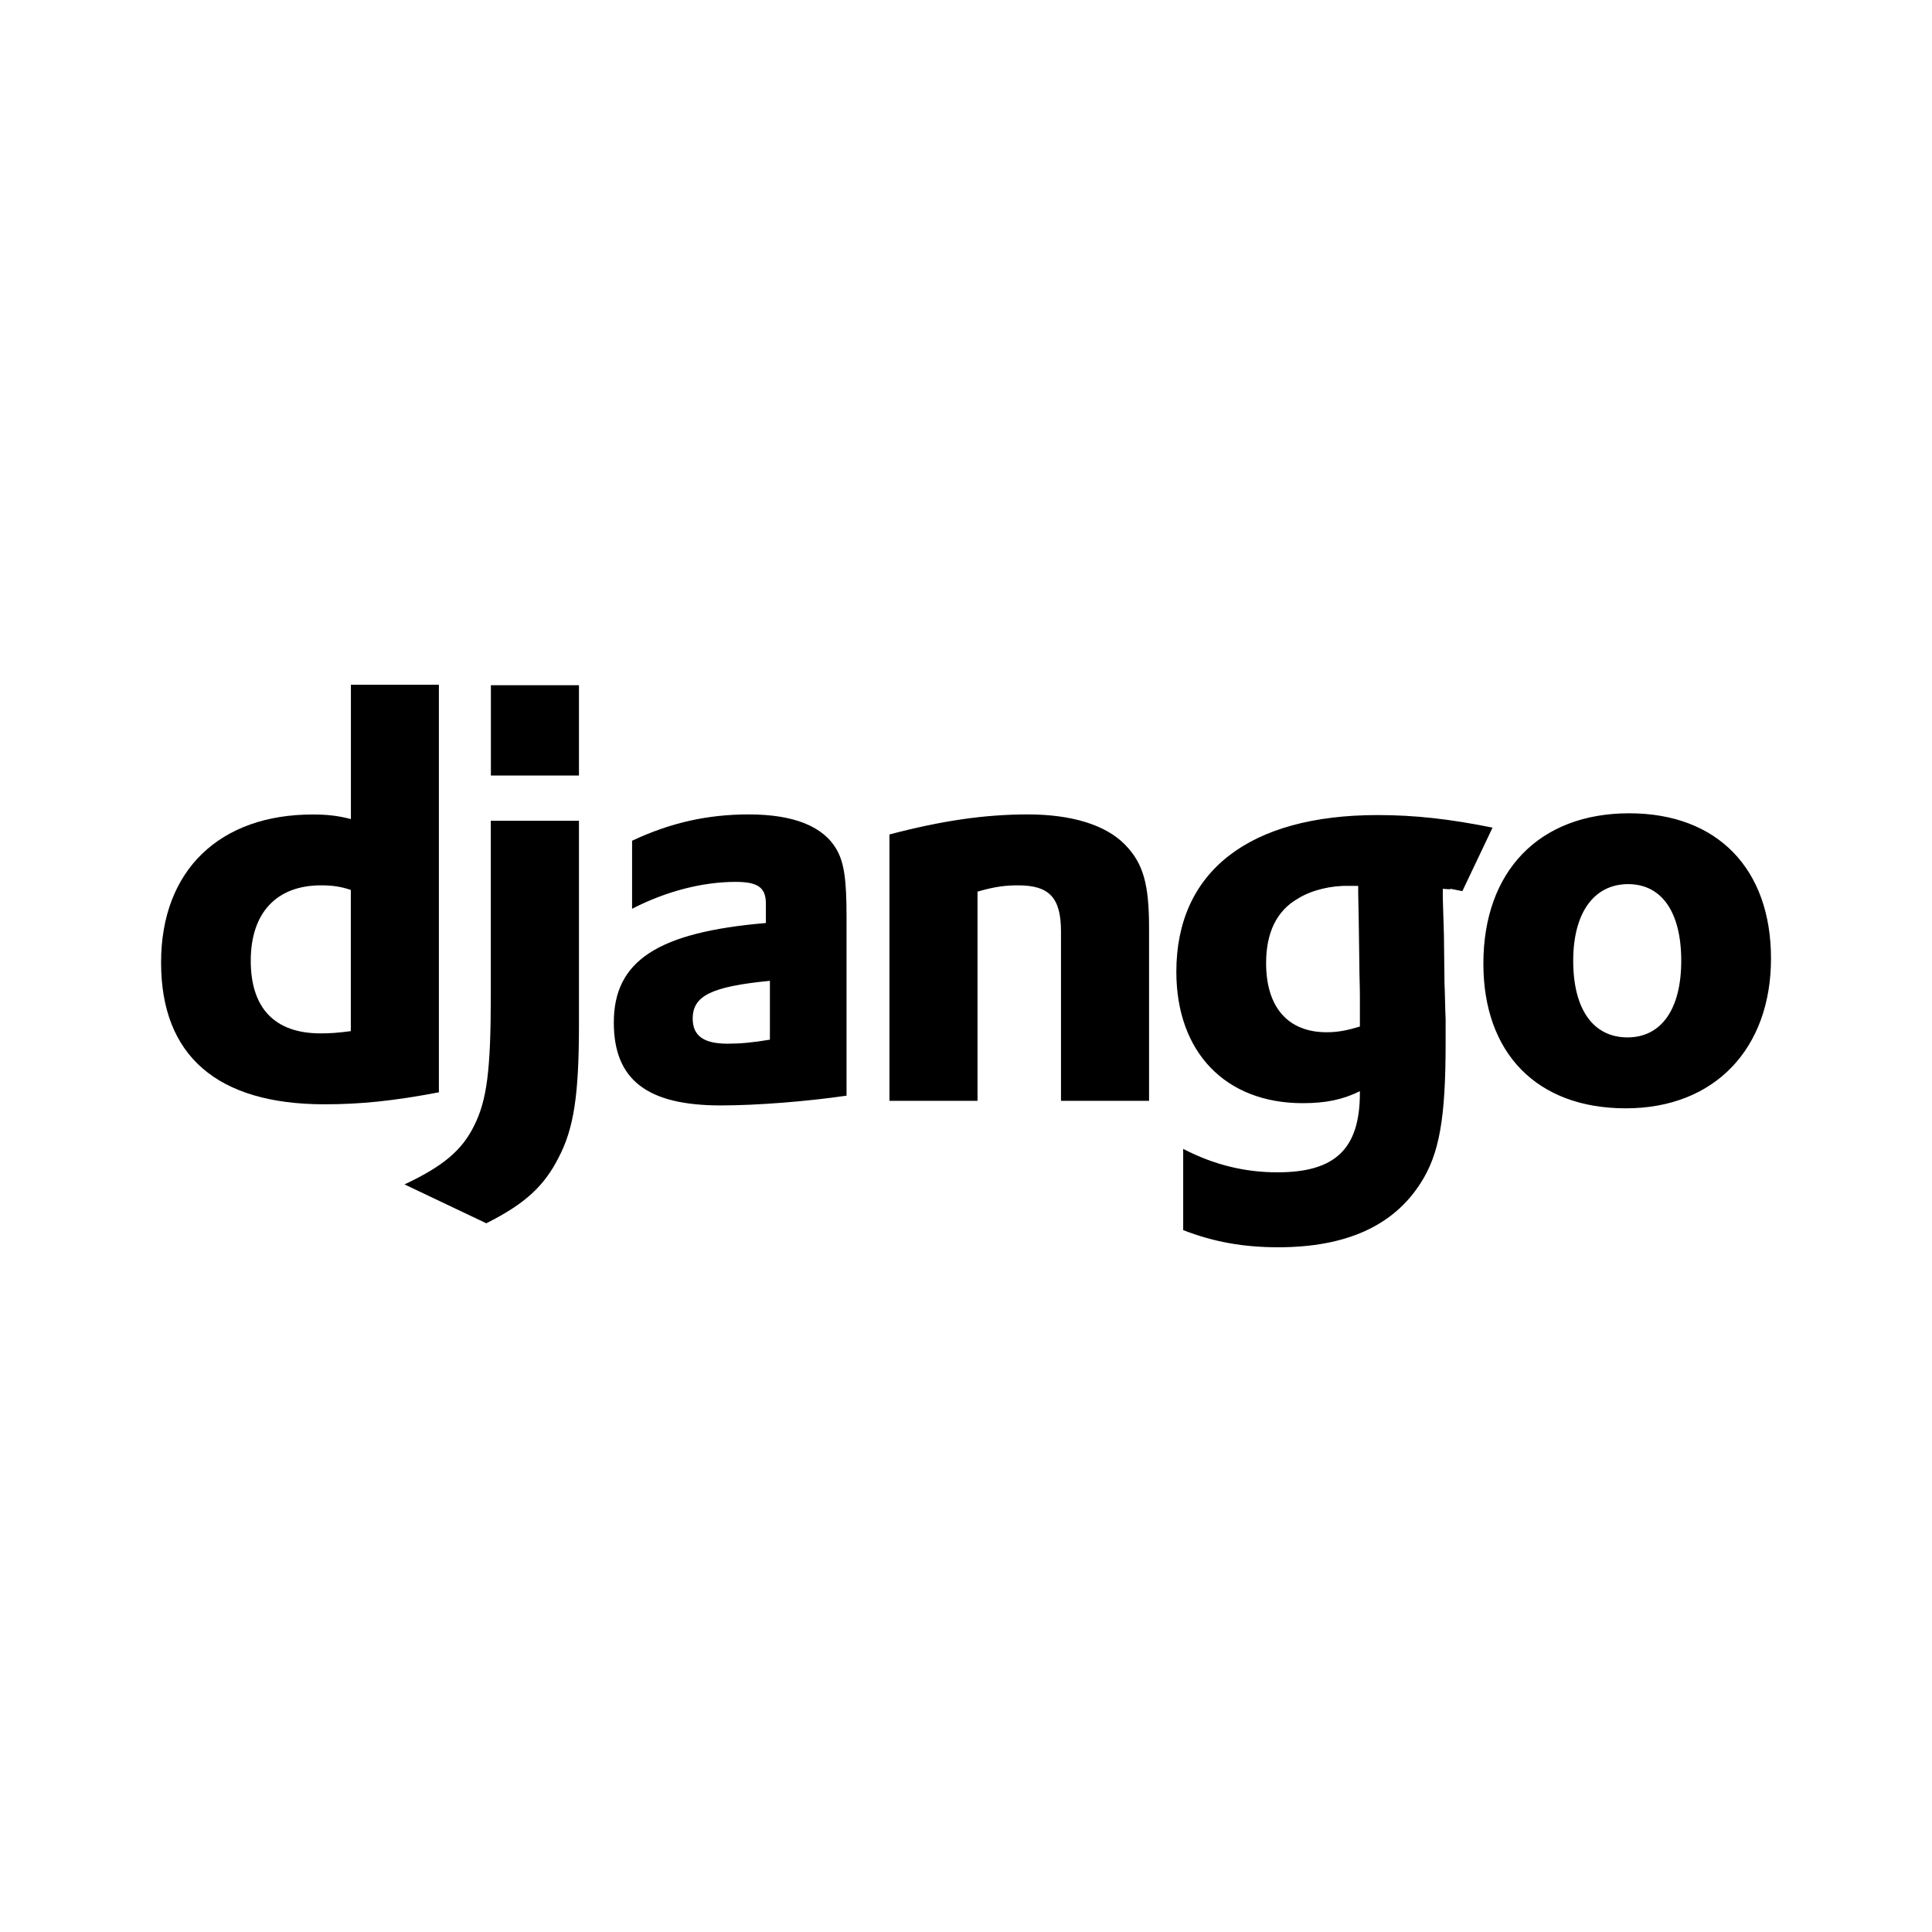 <?xml version="1.0" encoding="UTF-8"?>
<svg id="Vrstva_1" xmlns="http://www.w3.org/2000/svg" viewBox="0 0 240 240">
  <path d="M43.58,85.06h10.94v50.63c-5.61,1.07-9.73,1.49-14.2,1.49-13.35,0-20.31-6.04-20.31-17.61s7.39-18.39,18.82-18.39c1.78,0,3.12.14,4.76.57v-16.68ZM43.58,110.55c-1.28-.43-2.34-.57-3.69-.57-5.54,0-8.74,3.41-8.74,9.37s3.05,9.02,8.67,9.02c1.21,0,2.2-.07,3.76-.28v-17.54Z"/>
  <path d="M71.92,101.95v25.36c0,8.74-.64,12.93-2.56,16.55-1.78,3.48-4.12,5.68-8.95,8.1l-10.16-4.83c4.83-2.27,7.17-4.26,8.66-7.32,1.56-3.12,2.06-6.75,2.06-16.26v-21.59h10.94,0ZM60.98,85.12h10.94v11.22h-10.94v-11.22ZM78.52,104.44c4.83-2.27,9.45-3.27,14.49-3.27,5.61,0,9.3,1.49,10.94,4.4.92,1.63,1.21,3.76,1.21,8.31v22.23c-4.9.71-11.08,1.21-15.63,1.21-9.16,0-13.28-3.2-13.28-10.3,0-7.67,5.47-11.22,18.89-12.36v-2.41c0-1.99-.99-2.7-3.76-2.7-4.05,0-8.59,1.14-12.86,3.34v-8.45s0,0,0,0ZM95.64,121.84c-7.24.71-9.59,1.85-9.59,4.69,0,2.13,1.35,3.12,4.33,3.12,1.63,0,3.12-.14,5.26-.5v-7.32ZM110.49,103.66c6.46-1.7,11.79-2.49,17.19-2.49s9.66,1.28,12.08,3.76c2.27,2.34,2.98,4.9,2.98,10.37v21.45h-10.94v-21.02c0-4.19-1.42-5.75-5.33-5.75-1.49,0-2.84.14-5.04.78v25.99h-10.94v-33.1ZM146.98,142.72c3.84,1.99,7.67,2.91,11.72,2.91,7.17,0,10.23-2.91,10.23-9.87v-.21c-2.13,1.06-4.26,1.49-7.1,1.49-9.59,0-15.7-6.32-15.7-16.33,0-12.43,9.02-19.46,25-19.46,4.69,0,9.02.5,14.28,1.56l-3.75,7.89c-2.91-.57-.23-.08-2.43-.29v1.14l.14,4.62.07,5.97c.07,1.49.07,2.98.14,4.47v2.98c0,9.37-.78,13.78-3.12,17.4-3.41,5.33-9.3,7.95-17.69,7.95-4.26,0-7.95-.64-11.79-2.13v-10.09s0,0,0,0ZM168.72,110.05h-1.14c-2.13-.07-4.62.5-6.32,1.56-2.63,1.49-3.98,4.19-3.98,8.03,0,5.47,2.7,8.59,7.53,8.59,1.49,0,2.7-.28,4.12-.71v-3.76c0-1.28-.07-2.7-.07-4.19l-.07-5.04-.07-3.62v-.85s0,0,0,0ZM202.39,101.03c10.94,0,17.61,6.89,17.61,18.04s-6.96,18.61-18.04,18.61-17.69-6.89-17.69-17.97c0-11.51,6.96-18.68,18.11-18.68h0ZM202.17,128.87c4.19,0,6.68-3.48,6.68-9.52s-2.42-9.52-6.6-9.52-6.82,3.48-6.82,9.52c0,6.04,2.49,9.52,6.75,9.52h0Z"/>
</svg>
